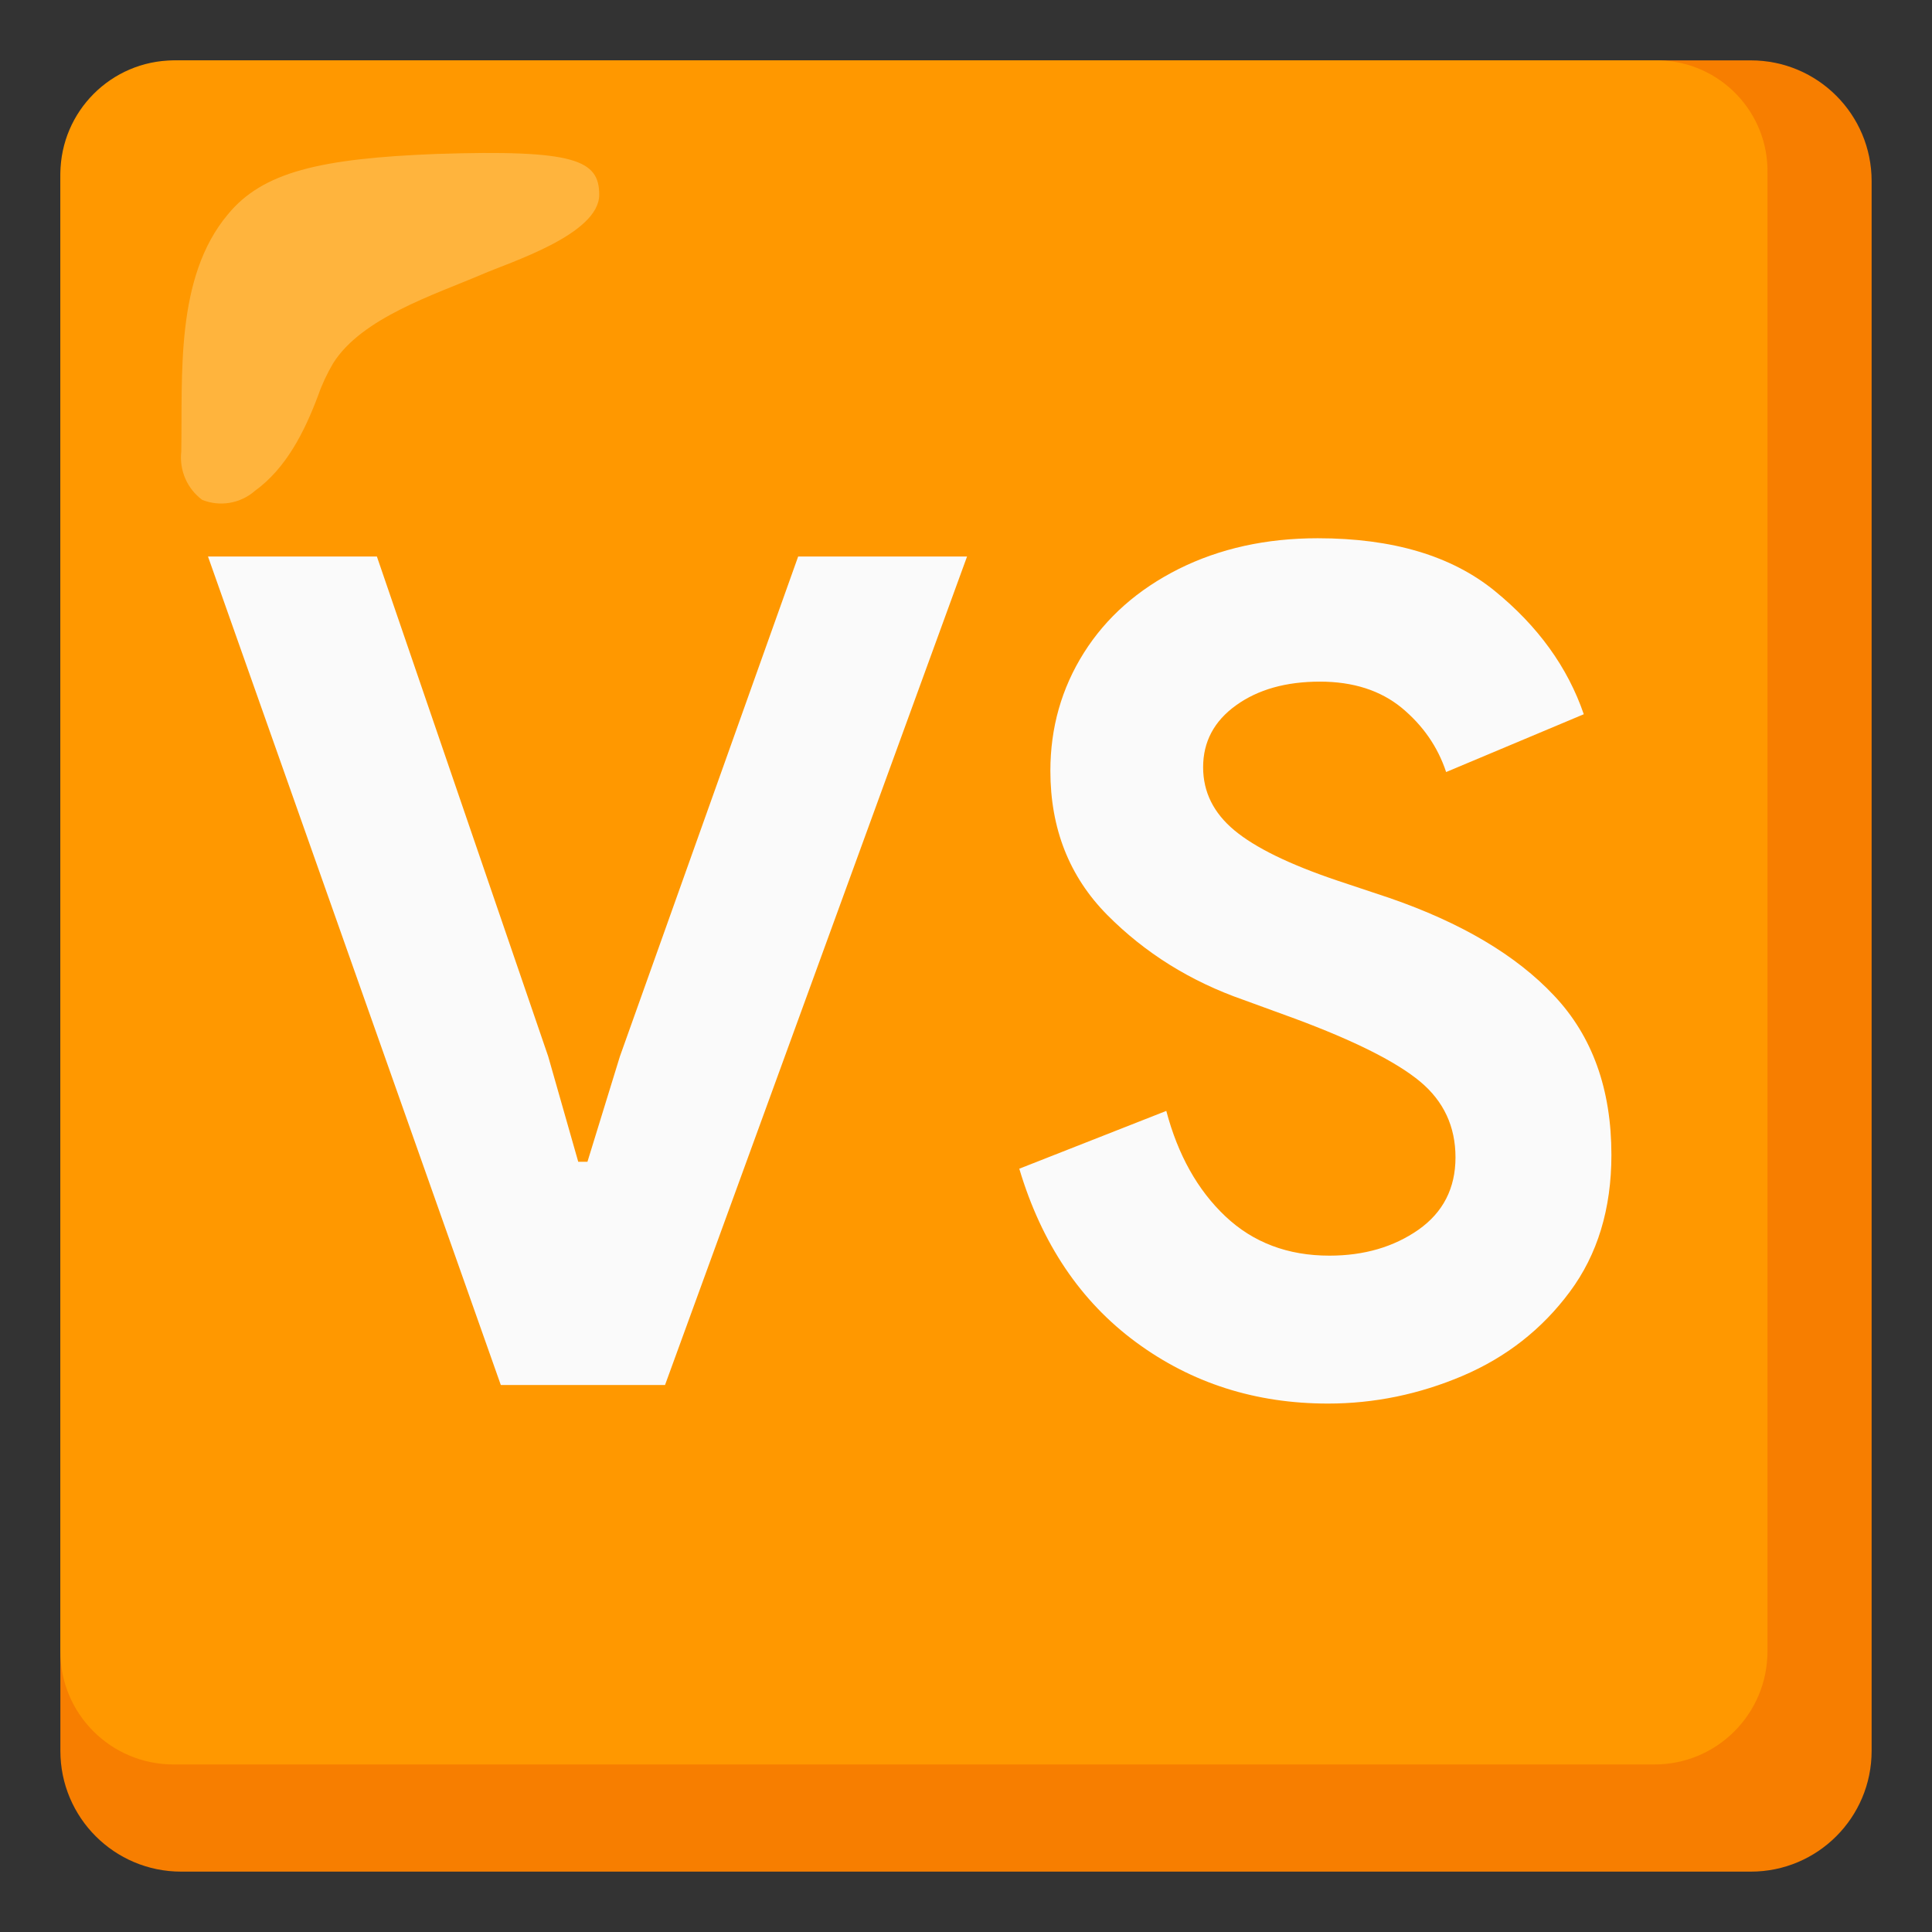 <svg width="128" height="128" style="enable-background:new 0 0 128 128;" xmlns="http://www.w3.org/2000/svg" xmlns:xlink="http://www.w3.org/1999/xlink"><rect width="100%" height="100%" fill="#333333" stroke="none"/><g><path d="M116,4H12c-4.42,0-8,3.58-8,8v104c0,4.42,3.58,8,8,8h104c4.42,0,8-3.58,8-8V12 C124,7.58,120.42,4,116,4z" style="fill:#F77E00;"/><path d="M109.7,4H11.5C7.37,4.03,4.03,7.37,4,11.5v97.9c-0.01,4.14,3.34,7.49,7.48,7.5c0.01,0,0.01,0,0.02,0 h98.1c4.14,0.01,7.49-3.34,7.5-7.48c0-0.01,0-0.01,0-0.02V11.5c0.09-4.05-3.13-7.41-7.18-7.5C109.85,4,109.77,4,109.7,4z" style="fill:#FF9800;"/><path d="M39.7,12.9c0-2.3-1.6-3-10.8-2.7c-7.7,0.3-11.5,1.2-13.8,4 c-3.51,4.18-3,10.64-3.09,15.72c-0.14,1.24,0.39,2.46,1.39,3.2c1.18,0.47,2.53,0.24,3.49-0.6c2.07-1.5,3.28-3.91,4.18-6.3 c0.26-0.75,0.6-1.47,1-2.15c1.88-3,6.67-4.53,9.86-5.89C33.73,17.39,39.7,15.54,39.7,12.9z" style="opacity:0.75;fill:#FFBD52;enable-background:new ;"/><g><path d="M13.78,36.87h11.19l11.35,33.12l1.99,6.98h0.61l2.15-6.98l11.81-33.12h11.19L44.06,91.76H33.18 L13.78,36.87z" style="fill:#FAFAFA;"/><path d="M75.27,88.93c-3.68-2.71-6.26-6.54-7.74-11.5l9.74-3.83c0.77,2.91,2.07,5.24,3.91,6.98 c1.84,1.74,4.14,2.61,6.9,2.61c2.3,0,4.27-0.58,5.9-1.72c1.63-1.15,2.45-2.75,2.45-4.79c0-2.04-0.78-3.72-2.34-5.02 c-1.56-1.3-4.33-2.7-8.32-4.18l-3.37-1.23c-3.53-1.23-6.54-3.11-9.05-5.64c-2.5-2.53-3.76-5.71-3.76-9.54 c0-2.86,0.74-5.47,2.22-7.82c1.48-2.35,3.58-4.2,6.29-5.56c2.71-1.35,5.78-2.03,9.2-2.03c4.96,0,8.87,1.16,11.73,3.49 c2.86,2.33,4.83,5.05,5.9,8.17l-9.12,3.83c-0.56-1.69-1.55-3.1-2.95-4.26c-1.41-1.15-3.21-1.73-5.41-1.73 c-2.25,0-4.1,0.52-5.56,1.57c-1.46,1.05-2.18,2.42-2.18,4.1c0,1.64,0.69,3.03,2.07,4.18c1.38,1.15,3.65,2.26,6.82,3.33l3.45,1.15 c4.75,1.64,8.4,3.79,10.92,6.48c2.53,2.68,3.79,6.2,3.79,10.54c0,3.58-0.92,6.61-2.76,9.08c-1.84,2.48-4.21,4.33-7.09,5.56 c-2.89,1.23-5.87,1.84-8.93,1.84C83.19,92.99,78.95,91.64,75.27,88.93z" style="fill:#FAFAFA;"/></g></g></svg>